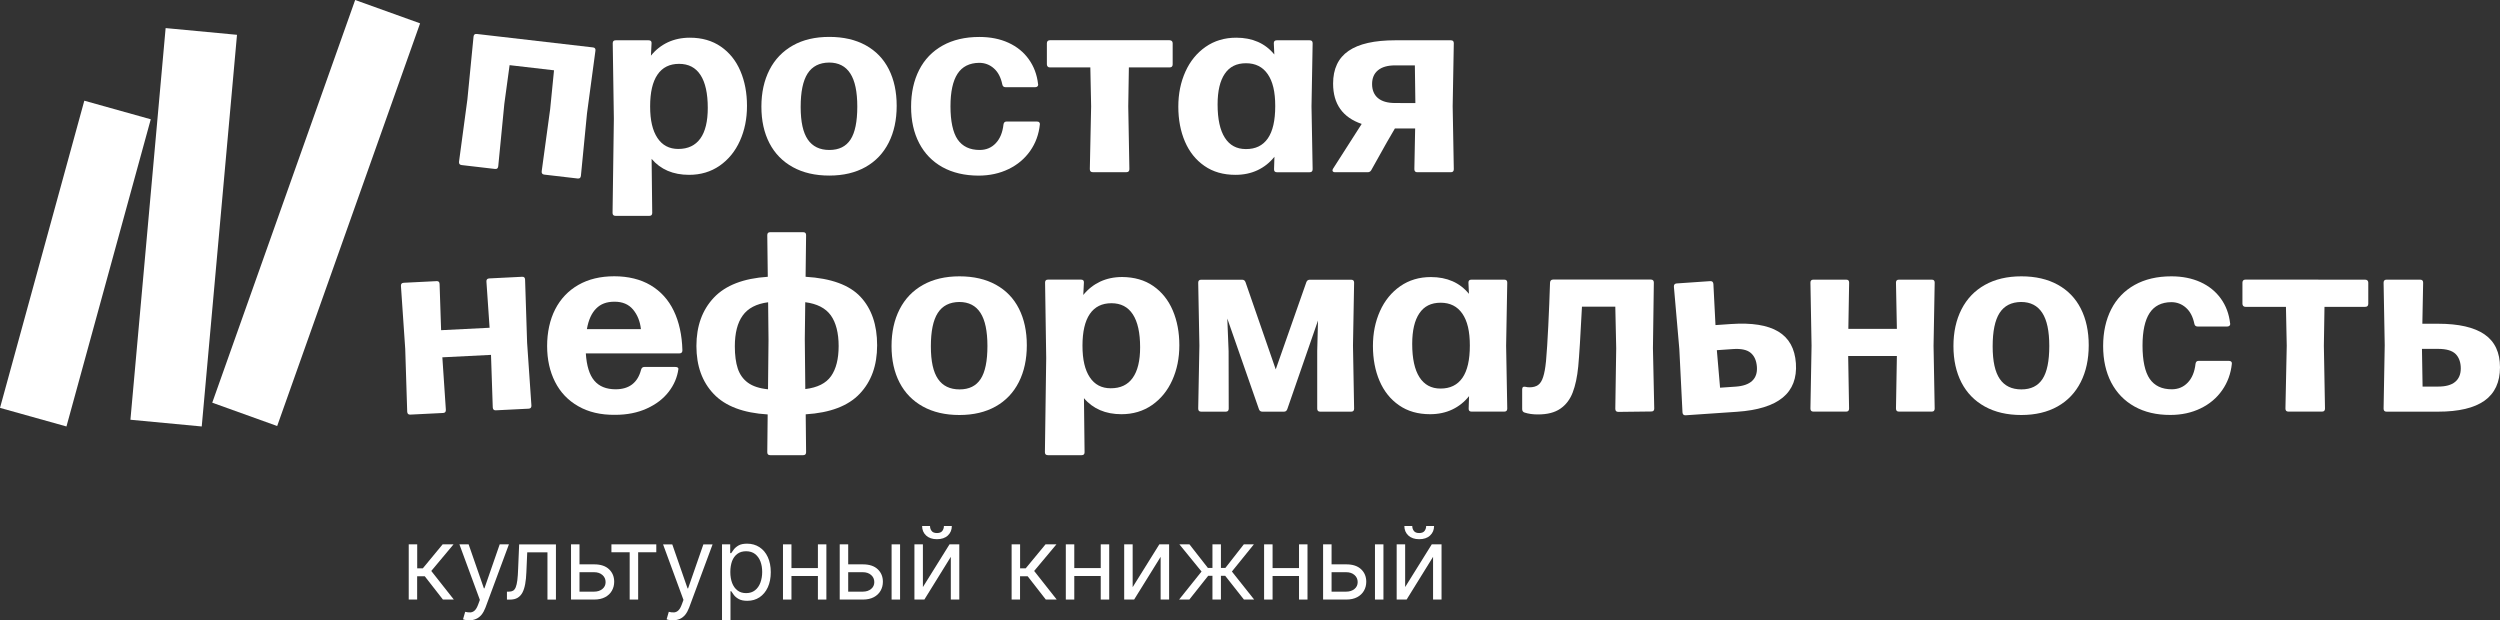 <?xml version="1.0" encoding="UTF-8"?>
<!DOCTYPE svg PUBLIC "-//W3C//DTD SVG 1.1//EN" "http://www.w3.org/Graphics/SVG/1.1/DTD/svg11.dtd">
<!-- Creator: CorelDRAW -->
<svg xmlns="http://www.w3.org/2000/svg" xml:space="preserve" width="311.711mm" height="77.348mm" version="1.1" style="shape-rendering:geometricPrecision; text-rendering:geometricPrecision; image-rendering:optimizeQuality; fill-rule:evenodd; clip-rule:evenodd"
viewBox="0 0 36353.3 9020.73"
 xmlns:xlink="http://www.w3.org/1999/xlink"
 xmlns:xodm="http://www.corel.com/coreldraw/odm/2003">
 <rect x="0" y="0" width="36353.3" height="9020.73" fill="#333333" stroke="none"/>
 <defs>
  <style type="text/css">
   <![CDATA[
    .fil0 {fill:white;fill-rule:nonzero}
   ]]>
  </style>
 </defs>
 <g id="Слой_x0020_1">
  <g id="_105553152272288">
   <polygon class="fil0" points="3446.25,506.18 2933.51,6201.45 1896.51,6103.66 2408.44,408.39 "/>
   <polygon class="fil0" points="3086.34,5855.5 4030.49,6194.87 6108.6,339.36 5164.45,0 "/>
   <polygon class="fil0" points="-0,5931.11 966.33,6201.45 2192.32,1734.62 1225.99,1464.29 "/>
   <path class="fil0" d="M8623.03 689.42c27.12,3.28 39.45,18.9 35.34,47.65l-122.44 910.46 -88.74 908.8c-3.29,29.59 -18.89,42.74 -46.02,39.45l-486.44 -56.7c-28.76,-3.28 -41.08,-19.72 -37.8,-49.3l123.26 -903.89 55.88 -563.67 -645.87 -74.79 -76.41 561.24 -88.75 908.8c-3.28,29.59 -18.9,42.73 -46.01,39.45l-486.46 -56.7c-28.76,-3.29 -41.09,-19.72 -37.81,-49.31l121.62 -904.7 89.57 -914.56c3.29,-28.76 18.9,-41.1 47.66,-37.8l1689.43 195.57z"/>
   <path class="fil0" d="M10482.56 677.91c124.91,86.29 219.4,204.61 283.49,354.16 64.1,149.56 96.15,318.83 96.15,507.81 0,189 -34.51,355.81 -102.72,507.82 -68.2,152.02 -166.8,272.82 -294.18,361.56 -128.18,88.74 -276.09,133.12 -445.36,133.12 -115.86,0 -219.4,-19.72 -310.62,-58.35 -91.2,-39.43 -169.27,-96.96 -234.17,-174.19l9.03 786.37c0,28.77 -13.96,42.73 -42.72,42.73l-489.74 0c-29.58,0 -44.38,-13.96 -44.38,-42.73l18.9 -1369.79 -16.43 -1097.8c0,-28.76 13.97,-42.73 42.72,-42.73l479.07 0c31.22,0 45.19,14.79 42.73,44.38l-9.05 179.14c68.2,-84.65 149.55,-148.74 244.88,-193.94 95.32,-44.38 202.13,-67.39 321.28,-67.39 175.86,0 326.22,43.56 451.12,129.84zm-299.09 1336.92c72.3,-100.24 108.45,-248.98 108.45,-445.36 0,-211.18 -35.33,-370.6 -105.99,-479.06 -70.69,-108.47 -174.21,-161.89 -311.44,-161.89 -137.22,0 -242.41,51.78 -313.9,156.95 -71.48,104.36 -106.82,258.02 -106.82,461.8 0,203.78 35.34,351.69 106,458.52 70.67,106.82 171.73,160.23 304.03,160.23 140.52,0 247.33,-50.95 319.66,-151.2z"/>
   <path class="fil0" d="M11527.77 2429.79c-148.72,-82.16 -261.3,-198.03 -339.37,-348.41 -78.06,-150.36 -116.67,-327.04 -116.67,-530.82 0,-203.79 39.43,-382.1 117.5,-534.92 78.06,-152.85 191.45,-270.35 339.37,-354.17 147.9,-83.82 324.58,-124.91 530.82,-124.91 206.25,0 382.92,41.09 530,122.43 147.09,81.36 258.84,197.22 335.26,348.42 76.42,151.18 114.21,327.86 114.21,531.64 0,203.79 -38.61,382.1 -115.86,534.95 -77.24,152.84 -188.99,271.17 -336.08,354.16 -147.09,82.98 -322.93,124.89 -528.36,124.89 -205.42,0 -382.1,-41.09 -530.83,-123.26zm839.78 -400.16c65.74,-100.25 98.61,-260.49 98.61,-479.06 0,-218.57 -33.68,-377.17 -101.88,-482.35 -67.39,-105.17 -170.91,-158.59 -308.15,-158.59 -141.34,1.64 -245.69,55.06 -313.07,160.23 -67.39,106.01 -100.25,267.06 -100.25,484.81 0,217.76 34.51,373.07 103.53,474.13 69.03,101.07 173.4,152.02 313.9,152.02 140.52,0 241.6,-50.95 307.32,-151.19z"/>
   <path class="fil0" d="M13704.49 2430.62c-147.09,-82.17 -259.65,-198.04 -338.55,-349.23 -78.87,-151.18 -117.49,-327.86 -117.49,-530 0,-202.13 39.43,-382.1 117.49,-534.92 78.07,-152.84 191.46,-270.35 341.01,-354.17 148.73,-82.99 327.04,-124.89 533.3,-124.89 160.23,0 301.56,27.94 424.82,84.63 123.25,56.7 221.04,136.4 294.99,239.94 73.95,103.53 119.14,222.68 134.76,359.91l1.64 9.04c0,11.51 -4.11,20.54 -12.33,27.12 -8.21,6.58 -18.08,9.87 -30.39,9.87l-432.24 0c-26.29,0 -41.89,-13.97 -46.84,-41.1 -21.37,-101.88 -61.61,-179.14 -122.43,-232.53 -59.98,-53.41 -131.46,-80.53 -213.65,-80.53 -141.33,1.64 -246.5,54.22 -314.71,158.59 -68.2,104.36 -102.71,262.94 -102.71,474.94 0,212.01 34.51,380.45 104.36,481.52 69.85,101.07 176.66,152.02 320.47,152.02 92.85,0 170.9,-32.05 232.54,-96.96 62.44,-64.91 100.24,-156.13 113.39,-273.64 4.11,-28.76 18.89,-42.73 44.38,-42.73l442.08 0c14.79,0 26.29,3.29 33.69,11.51 7.38,7.39 10.68,17.26 9.04,29.59 -14.8,143.8 -61.64,272.8 -140.52,385.38 -78.89,112.58 -183.23,201.32 -313.9,264.59 -130.64,63.28 -276.9,95.33 -439.61,95.33 -200.5,-0.83 -375.52,-41.92 -522.61,-123.26z"/>
   <path class="fil0" d="M17006.94 585.06c13.97,0 24.65,4.11 32.88,11.5 8.21,7.41 12.32,18.08 12.32,32.05l0 307.32c0,29.59 -14.78,44.36 -44.36,44.36l-592.46 0 -9.04 566.16 16.43 912.93c0,29.59 -14.79,44.36 -42.72,44.36l-489.74 0c-28.76,0 -42.73,-14.78 -42.73,-44.36l18.9 -912.93 -11.51 -566.16 -589.17 0c-13.96,0 -23.83,-4.09 -31.22,-12.32 -7.39,-8.22 -11.51,-18.9 -11.51,-32.88l0 -306.49c0,-13.97 4.12,-24.64 11.51,-32.05 7.39,-7.39 18.08,-11.5 31.22,-11.5l1741.2 0z"/>
   <path class="fil0" d="M18523 630.25c-0.82,-29.59 13.14,-44.38 42.73,-44.38l479.06 0c28.76,0 42.72,13.96 42.72,42.73l-16.42 918.67 16.42 912.92c0,29.59 -13.96,44.38 -42.72,44.38l-477.42 0c-28.76,0 -41.92,-14.79 -41.09,-44.38l5.76 -180.77c-67.39,84.63 -148.74,149.55 -244.06,194.74 -95.31,45.19 -202.96,68.2 -322.11,68.2 -176.66,0 -327.04,-42.72 -451.93,-129.83 -124.91,-86.29 -219.41,-204.61 -283.5,-354.16 -64.09,-149.56 -96.13,-318.83 -96.13,-507.81 0,-189 34.51,-355.81 102.71,-507.82 68.2,-152.02 166.81,-272.82 294.18,-361.56 127.37,-88.74 276.1,-133.12 445.38,-133.12 235.82,0 420.71,81.35 553.83,244.04l-7.41 -161.86zm-87.1 1382.12c72.31,-104.37 107.64,-260.49 107.64,-470.02 0,-209.55 -36.15,-358.27 -109.29,-464.26 -72.31,-105.2 -177.49,-158.6 -315.54,-158.6 -138.05,0 -239.93,50.94 -308.96,153.65 -69.84,102.71 -104.34,251.46 -104.34,446.2 0,212.82 35.33,373.88 105.17,483.17 69.84,110.11 171.73,165.15 304.86,165.15 141.33,1.64 248.15,-50.94 320.46,-155.29z"/>
   <path class="fil0" d="M19414.56 2504.57c-12.33,0 -22.19,-2.46 -28.77,-7.39 -6.57,-4.93 -9.84,-11.51 -9.84,-20.54 0,-6.58 3.28,-13.97 9.03,-24.67l415.78 -649.96c-276.9,-94.5 -415.78,-290.06 -415.78,-586.69 0,-213.65 74.78,-372.24 224.33,-474.96 149.56,-103.54 377.17,-154.48 681.2,-154.48l806.92 0c28.77,0 42.73,13.96 42.73,42.73l-16.43 917.02 16.43 914.56c0,29.59 -13.96,44.38 -42.73,44.38l-488.09 0c-28.77,0 -42.73,-14.79 -42.73,-44.38l11.5 -592.44 -294.16 0 -119.14 204.61 -225.16 402.62c-11.5,19.73 -28.76,29.59 -52.59,29.59l-472.48 0zm1166.82 -1005.77l-7.39 -548.08 -286.78 0c-109.28,0 -192.28,23.83 -249.8,71.49 -57.52,47.66 -85.45,114.22 -85.45,200.49 0,86.28 28.75,156.13 85.45,203.78 56.7,47.68 140.52,71.5 249.8,71.5l294.18 0.82z"/>
   <path class="fil0" d="M7073.28 4093.76c-1.63,-28.77 12.33,-43.56 41.1,-45.19l478.22 -23.84c27.12,-1.63 41.92,12.33 42.74,41.1l29.56 918.67 62.46 911.27c1.64,29.58 -11.51,45.19 -38.61,46.84l-478.24 23.83c-28.76,1.64 -43.56,-12.33 -45.19,-42.73l-25.48 -763.36 -707.48 35.33 50.94 762.54c1.64,29.59 -11.5,45.19 -38.63,46.84l-478.23 23.85c-28.76,1.63 -43.55,-12.34 -45.19,-42.74l-28.76 -912.92 -62.45 -916.2c-1.63,-28.77 12.33,-43.56 41.09,-45.2l478.24 -23.83c27.1,-1.66 41.9,12.33 42.73,41.08l22.18 672.17 705.02 -35.34 -46.02 -672.16z"/>
   <path class="fil0" d="M8407.74 5906.46c-148.72,-84.63 -260.48,-202.96 -336.89,-354.16 -76.42,-151.2 -115.04,-324.58 -115.04,-520.98 0,-196.39 39.43,-382.09 117.5,-534.11 78.06,-152.01 190.64,-270.35 336.89,-354.16 146.27,-83.82 320.49,-125.71 521.79,-125.71 201.32,0 382.92,43.54 529.17,130.64 146.27,87.11 258.85,211.18 336.09,371.42 77.24,161.05 119.97,352.5 125.72,575.2 0,29.59 -14.79,44.38 -44.38,44.38l-1359.93 0c11.51,179.95 51.78,312.25 123.26,396.06 70.66,83.82 174.19,125.72 309.78,125.72 197.21,0 321.29,-95.32 370.59,-285.14 7.41,-26.29 23.01,-39.44 46.84,-39.44l451.13 0c14.78,0 26.29,2.47 34.51,8.22 8.21,5.75 11.5,13.14 9.85,23 -16.42,119.16 -63.27,229.27 -141.33,330.34 -78.06,101.06 -184.07,182.42 -318.83,243.22 -133.94,60.8 -287.6,91.21 -460.17,91.21 -209.52,2.46 -388.65,-40.26 -536.57,-125.72zm912.1 -1120.81c-12.32,-113.39 -50.95,-207.9 -114.21,-284.31 -64.1,-76.42 -153.67,-114.23 -269.52,-114.23 -115.88,0 -201.32,32.88 -267.06,99.43 -66.57,66.56 -111.76,165.99 -134.77,299.11l785.56 0z"/>
   <path class="fil0" d="M12502.33 5724.86c-167.64,177.49 -429.76,277.74 -786.38,299.92l5.75 551.36c0,28.77 -14.8,42.73 -42.73,42.73l-479.05 0c-28.76,0 -42.73,-13.96 -42.73,-42.73l5.75 -549.71c-354.16,-21.37 -615.45,-119.97 -783.91,-296.65 -168.45,-176.66 -252.26,-409.2 -252.26,-698.44 0,-289.24 84.62,-524.25 253.9,-703.39 169.27,-179.14 430.57,-280.2 783.92,-303.21l-7.41 -605.6c0,-28.76 13.97,-42.72 42.73,-42.72l479.05 0c28.77,0 42.73,13.96 42.73,42.72l-7.39 605.6c371.42,22.18 637.65,119.16 798.71,291.7 161.05,172.56 241.58,406.75 241.58,703.4 0,296.64 -84.63,527.53 -252.26,705.02zm-1774.08 -365.65c28.76,86.27 78.07,155.29 147.92,206.24 69.84,50.94 167.63,82.99 291.7,95.32l7.39 -717.35 -5.75 -548.08c-170.1,22.18 -293.35,86.28 -369.77,193.1 -76.42,106 -114.22,255.56 -114.22,447.84 0,128.18 13.97,235.83 42.73,322.93zm974.54 -428.12l7.41 726.39c176.66,-21.37 301.57,-83.81 374.69,-188.17 73.15,-104.36 110.12,-250.62 110.12,-437.96 0,-187.35 -38.63,-341.01 -114.22,-446.2 -76.41,-105.17 -200.49,-168.45 -371.4,-190.64l-6.59 536.58z"/>
   <path class="fil0" d="M13420.18 5911.38c-148.73,-82.16 -261.31,-198.03 -339.37,-348.41 -78.07,-150.36 -116.68,-327.04 -116.68,-530.82 0,-203.78 39.44,-382.1 117.5,-534.92 78.07,-152.85 191.46,-271.17 339.37,-354.17 147.9,-82.99 324.58,-124.89 530.82,-124.89 206.25,0 382.93,41.09 530.01,122.43 147.08,81.35 258.84,197.21 335.26,348.41 76.41,151.18 114.21,328.68 114.21,531.64 0,202.97 -38.61,382.1 -115.86,534.94 -77.24,152.85 -189,271.18 -336.09,354.17 -147.09,82.99 -322.93,124.89 -528.36,124.89 -205.42,0 -382.1,-41.09 -530.82,-123.26zm839.78 -400.16c65.74,-100.25 98.61,-260.49 98.61,-479.06 0,-218.57 -33.69,-377.17 -101.07,-482.35 -67.39,-105.17 -170.91,-158.59 -308.15,-158.59 -141.34,1.64 -245.69,55.06 -313.07,160.24 -67.39,105.17 -100.25,267.05 -100.25,484.8 0,217.76 34.51,373.07 103.54,474.13 69.03,101.07 173.39,152.02 313.88,152.02 140.52,0 240.77,-50.95 306.5,-151.19z"/>
   <path class="fil0" d="M16769.47 4158.68c124.91,86.28 219.4,204.61 283.49,354.16 64.1,149.56 96.15,318.83 96.15,507.81 0,189 -34.51,355.81 -102.71,507.82 -68.21,152.02 -166.81,272.82 -294.19,361.55 -128.18,88.75 -276.09,133.12 -445.36,133.12 -115.87,0 -219.4,-19.72 -310.62,-59.15 -91.2,-39.45 -169.27,-96.97 -234.17,-174.2l9.03 786.38c0,28.76 -13.97,42.72 -42.72,42.72l-489.74 0c-29.58,0 -44.38,-13.96 -44.38,-42.72l18.9 -1369.8 -16.43 -1097.79c0,-28.77 13.96,-42.74 42.72,-42.74l479.06 0c31.23,0 45.2,14.79 42.73,44.38l-9.04 179.14c68.2,-84.65 150.36,-148.74 244.87,-193.94 95.32,-44.38 202.13,-67.37 321.29,-67.37 175.85,1.66 327.04,44.38 451.12,130.66zm-299.11 1336.92c72.32,-100.24 108.47,-248.98 108.47,-445.37 0,-211.18 -35.34,-370.59 -106,-479.05 -70.67,-108.47 -174.2,-161.89 -311.44,-161.89 -137.22,0 -242.39,51.77 -313.88,156.13 -71.49,104.36 -106.82,258.85 -106.82,461.8 0,202.96 35.33,351.69 105.99,458.52 70.66,106.82 171.73,160.23 304.04,160.23 141.34,0.83 248.15,-49.31 319.63,-150.38z"/>
   <path class="fil0" d="M17466.28 5986.16c-28.77,0 -42.73,-14.79 -42.73,-44.38l17.26 -917.02 -17.26 -914.56c0,-28.76 14.8,-42.73 42.73,-42.73l596.56 0c23.83,0 39.45,11.51 48.48,35.34l439.62 1268.72 445.37 -1268.72c9.04,-23.83 25.47,-35.34 50.13,-35.34l601.48 0c28.77,0 42.73,13.97 42.73,42.73l-16.43 914.56 16.43 917.02c0,29.59 -13.96,44.38 -42.73,44.38l-451.12 0c-28.75,0 -42.72,-14.79 -42.72,-44.38l0 -835.68 11.5 -445.36 -447.01 1290.08c-9.04,23.83 -24.64,35.33 -48.47,35.33l-313.08 0c-24.64,0 -41.92,-11.5 -50.13,-35.33l-460.16 -1318.86 18.89 474.96 1.64 834.85c0,29.59 -14.79,44.38 -42.72,44.38l-358.27 0z"/>
   <path class="fil0" d="M21352.97 4111.01c-0.83,-29.58 13.14,-44.36 42.73,-44.36l479.05 0c28.76,0 42.73,13.96 42.73,42.73l-16.43 918.67 16.43 912.92c0,29.59 -13.97,44.38 -42.73,44.38l-477.42 0c-28.76,0 -41.9,-14.79 -41.09,-44.38l5.76 -180.78c-67.39,84.65 -148.74,149.55 -244.05,194.74 -95.32,45.19 -202.96,68.2 -322.11,68.2 -176.68,0 -327.04,-42.72 -451.95,-129.82 -124.91,-86.29 -219.4,-204.61 -283.49,-354.16 -64.09,-149.56 -96.13,-318.83 -96.13,-507.82 0,-188.99 34.51,-355.8 102.71,-507.82 68.2,-152.02 166.81,-272.81 294.18,-361.55 127.35,-88.74 276.1,-133.12 445.37,-133.12 235.82,0 420.71,81.35 553.83,244.04l-7.39 -161.88zm-87.11 1382.95c72.32,-104.37 107.64,-260.49 107.64,-469.21 0,-208.71 -36.15,-358.27 -109.29,-464.26 -72.31,-105.18 -177.49,-158.6 -315.54,-158.6 -138.04,0 -239.93,50.94 -308.95,153.65 -69.85,102.72 -104.36,251.46 -104.36,446.2 0,212.83 35.34,373.88 105.17,483.17 69.85,109.28 171.74,165.16 304.86,165.16 141.33,0.82 248.15,-51.76 320.46,-156.11z"/>
   <path class="fil0" d="M22169.75 5999.31c-23.83,-7.41 -35.33,-24.65 -35.33,-50.13l0 -287.6c0,-31.23 16.43,-43.56 48.47,-36.98 16.44,4.93 36.15,7.39 59.99,7.39 50.95,0 92.04,-11.51 123.25,-33.68 31.23,-22.18 55.88,-60.82 73.14,-115.87 18.08,-54.24 32.05,-131.47 41.92,-230.91 11.49,-125.71 22.18,-295.81 32.85,-510.27 10.69,-214.47 18.9,-425.65 25.48,-631.9 2.47,-29.59 18.08,-44.38 46.84,-44.38l1418.28 0c29.58,0 44.36,14.79 44.36,44.38l-13.14 953.99 18.9 877.59c0,28.75 -13.97,42.73 -42.73,42.73l-479.05 5.75c-29.59,0 -44.38,-14.79 -44.38,-44.38l13.14 -881.7 -13.14 -603.94 -484.81 0c-21.37,423.17 -39.45,713.24 -54.24,870.19 -14.79,152.01 -41.9,277.73 -80.52,377.98 -38.64,100.25 -97.79,179.14 -179.14,235.01 -80.53,55.88 -189,83.82 -323.76,83.82 -75.58,0.82 -140.5,-9.04 -196.39,-27.12z"/>
   <path class="fil0" d="M24945.49 4727.29l226.79 -15.6c300.75,-20.55 530,15.6 686.13,109.28 156.13,93.68 241.58,247.34 256.38,461.8 14.79,215.29 -49.31,382.1 -191.46,498.78 -142.15,116.68 -364.02,185.71 -664.76,206.25l-746.93 50.94c-28.77,1.64 -43.56,-12.33 -46.02,-41.9l-46.03 -921.14 -78.87 -906.34c-1.64,-29.59 11.5,-45.19 39.44,-47.66l488.92 -33.69c28.76,-1.64 43.55,12.33 46.01,41.92l30.42 597.38zm19.72 364.84l46.84 545.63 226.79 -15.63c107.64,-7.38 188.17,-35.33 239.93,-83.81 51.77,-48.48 74.78,-115.86 69.03,-202.96 -6.58,-90.38 -36.15,-158.59 -89.57,-203.78 -53.4,-45.2 -138.87,-64.1 -257.19,-55.89l-235.83 16.43z"/>
   <path class="fil0" d="M27570.02 4109.37c0,-28.76 13.97,-42.72 42.74,-42.72l479.05 0c27.12,0 41.09,13.96 41.09,42.72l-16.44 918.68 16.44 912.92c0,29.59 -13.97,44.38 -41.09,44.38l-479.05 0c-28.77,0 -42.74,-14.79 -42.74,-44.38l13.16 -764.19 -708.32 0 13.16 764.19c0,29.59 -13.97,44.38 -41.09,44.38l-478.24 0c-28.75,0 -42.72,-14.79 -42.72,-44.38l16.43 -912.92 -16.43 -918.68c0,-28.76 13.97,-42.72 42.72,-42.72l479.07 0c27.1,0 41.09,13.96 41.09,42.72l-11.51 672.99 705.85 0 -13.16 -672.99z"/>
   <path class="fil0" d="M28861.76 5911.38c-148.73,-82.16 -261.31,-198.03 -339.37,-348.41 -77.24,-150.36 -116.68,-327.04 -116.68,-530.82 0,-203.78 39.44,-382.1 117.5,-534.92 78.07,-152.85 191.46,-271.17 339.37,-354.17 147.9,-82.99 324.58,-124.89 530.83,-124.89 206.25,0 382.92,41.09 529.99,122.43 147.09,81.35 258.85,197.21 335.26,348.41 76.42,151.18 114.22,328.68 114.22,531.64 0,202.97 -38.61,382.1 -115.86,534.94 -77.24,152.85 -189,271.18 -336.09,354.17 -147.08,82.99 -323.75,124.89 -528.36,124.89 -204.61,0 -382.1,-41.09 -530.82,-123.26zm838.95 -400.16c65.74,-100.25 98.61,-260.49 98.61,-479.06 0,-218.57 -33.69,-377.17 -101.88,-482.35 -68.2,-105.17 -170.91,-158.59 -308.14,-158.59 -141.35,1.64 -245.69,55.06 -313.08,160.24 -67.39,105.17 -100.25,267.05 -100.25,484.8 0,217.76 34.51,373.07 103.54,474.13 69.03,101.07 173.39,152.02 313.9,152.02 140.51,0 241.57,-50.95 307.31,-151.19z"/>
   <path class="fil0" d="M31038.47 5911.38c-147.08,-82.16 -259.65,-198.85 -338.54,-349.22 -78.07,-151.19 -117.51,-327.86 -117.51,-530 0,-202.15 39.44,-382.1 117.51,-534.92 78.06,-152.85 192.28,-271.17 341,-354.17 148.74,-82.99 327.05,-124.89 533.29,-124.89 160.24,0 301.57,28.76 424.83,84.63 123.26,56.7 221.03,136.4 294.99,239.12 73.96,102.71 119.16,222.68 134.76,359.91l1.64 9.05c0,11.5 -4.11,20.53 -12.33,27.1 -8.22,6.58 -18.08,9.87 -30.4,9.87l-432.21 0c-26.3,0 -41.92,-13.96 -46.84,-41.09 -21.37,-101.9 -61.64,-179.14 -122.44,-232.54 -59.98,-53.41 -131.47,-80.53 -213.65,-80.53 -141.33,1.64 -246.51,54.22 -314.71,158.6 -68.2,104.34 -102.71,262.94 -102.71,474.94 0,211.99 34.51,380.44 104.36,481.51 69.86,101.08 176.68,152.02 320.47,152.02 92.85,0 170.91,-32.05 232.54,-96.96 62.45,-64.09 100.25,-156.13 113.39,-273.63 4.12,-28.77 18.9,-42.73 44.36,-42.73l441.26 0c14.8,0 26.3,4.11 33.69,11.5 7.39,7.41 10.68,17.26 9.04,29.59 -14.79,143.8 -61.62,272.81 -140.51,385.38 -78.89,113.39 -183.23,201.33 -313.9,264.59 -130.64,63.28 -276.9,95.33 -439.61,95.33 -199.69,0.82 -374.7,-40.27 -521.79,-122.44z"/>
   <path class="fil0" d="M34392.69 4066.65c13.97,0 24.65,4.09 32.88,11.5 8.22,7.39 12.33,18.09 12.33,32.05l0 307.32c0,29.59 -14.79,44.38 -44.38,44.38l-592.46 0 -9.04 566.16 16.43 912.92c0,29.59 -13.96,44.38 -42.73,44.38l-489.73 0c-28.77,0 -42.73,-14.79 -42.73,-44.38l18.9 -912.92 -11.51 -566.16 -589.17 0c-13.97,0 -23.83,-4.11 -32.04,-12.33 -7.41,-8.22 -11.51,-18.9 -11.51,-32.88l0 -307.31c0,-13.97 4.11,-24.65 11.51,-32.05 7.38,-7.41 18.07,-11.51 32.04,-11.51l1741.2 0.83z"/>
   <path class="fil0" d="M35224.26 4707.57l227.62 0c301.57,0 527.54,51.78 677.09,155.31 149.56,103.54 224.33,262.94 224.33,478.23 0,215.29 -74.78,377.99 -224.33,484.81 -149.55,106.83 -375.52,160.23 -677.09,160.23l-748.57 0c-28.77,0 -42.73,-14.79 -42.73,-44.38l16.42 -921.94 -16.42 -908.82c0,-29.59 13.96,-44.36 42.73,-44.36l489.73 0c28.76,0 42.73,14.78 42.73,44.36l-11.51 596.56zm-5.74 365.65l9.03 548.09 227.63 0c107.63,0 189.8,-22.18 244.85,-67.37 55.06,-45.2 83,-110.93 83,-197.21 0,-86.28 -25.48,-160.24 -75.6,-209.54 -50.14,-49.3 -134.77,-73.96 -252.28,-73.96l-236.63 0z"/>
   <polygon class="fil0" points="5943.44,8718.35 5943.44,7915.53 6066.69,7915.53 6066.69,8264.77 6148.03,8264.77 6436.46,7915.53 6595.06,7915.53 6271.29,8302.55 6599.15,8718.35 6440.56,8718.35 6176.8,8379.81 6065.87,8379.81 6065.87,8718.35 "/>
   <path class="fil0" d="M6822.66 9019.91c-20.55,0 -39.43,-1.64 -55.88,-4.92 -16.43,-3.3 -27.93,-6.58 -33.69,-9.87l31.23 -108.47c29.59,7.41 56.69,10.68 79.7,8.22 23.01,-2.46 43.55,-12.33 61.62,-30.4 18.08,-18.08 34.51,-47.66 49.31,-88.75l23.01 -62.44 -297.48 -807.75 133.94 0 221.87 639.29 8.22 0 221.86 -639.29 133.93 0 -341 919.51c-15.6,41.08 -34.51,75.58 -56.7,103.53 -23,27.1 -48.47,47.65 -78.89,60.8 -29.58,13.97 -63.27,20.55 -101.07,20.55z"/>
   <path class="fil0" d="M7371.57 8718.35l0 -115.04 29.58 0c23.84,0 44.38,-4.93 59.98,-13.96 15.62,-9.87 28.76,-26.31 38.61,-50.95 9.87,-23.83 17.26,-58.34 23.01,-101.08 5.76,-43.55 9.05,-98.61 11.51,-165.98l14.8 -354.97 534.92 0 0 802.8 -123.26 0 0 -687.77 -294.16 0 -12.33 286.79c-2.46,65.72 -8.22,124.08 -17.25,173.37 -9.04,49.3 -22.19,92.03 -40.27,125.72 -18.09,33.69 -41.92,59.16 -71.48,76.42 -29.59,17.25 -66.57,25.46 -110.95,25.46l-42.72 0 0 -0.82z"/>
   <path class="fil0" d="M8759.43 8564.69c-31.23,25.46 -71.48,38.61 -119.97,38.61l-212.82 0 0 -282.68 212.82 0c48.49,0 88.74,13.17 119.97,40.27 31.23,27.12 46.84,61.62 46.84,104.36 0,40.27 -15.6,73.96 -46.84,99.43zm96.97 -286.78c-50.14,-47.66 -122.44,-71.49 -216.13,-71.49l-213.63 0 0 -290.89 -123.25 0 0 802.82 336.88 0c62.46,0 115.05,-11.51 158.61,-34.52 43.54,-23 76.4,-54.23 98.59,-93.68 22.18,-38.61 33.68,-82.16 33.68,-130.64 0,-73.14 -24.64,-133.93 -74.76,-181.6z"/>
   <polygon class="fil0" points="8890.9,8030.57 8890.9,7915.54 9543.35,7915.54 9543.35,8030.57 9279.58,8030.57 9279.58,8718.35 9156.33,8718.35 9156.33,8030.57 "/>
   <path class="fil0" d="M9783.28 9019.91c-20.55,0 -39.45,-1.64 -55.88,-4.92 -16.43,-3.3 -27.93,-6.58 -33.69,-9.87l31.23 -108.47c29.58,7.41 56.69,10.68 79.7,8.22 23.01,-2.46 43.55,-12.33 61.62,-30.4 18.08,-18.08 34.51,-47.66 49.31,-88.75l23.01 -62.44 -296.64 -806.93 133.93 0 221.87 639.3 8.21 0 221.86 -639.3 133.94 0 -341.01 919.51c-15.6,41.08 -34.51,75.58 -56.69,103.53 -23.01,27.12 -48.48,47.65 -78.89,60.81 -31.23,13.14 -64.93,19.72 -101.9,19.72z"/>
   <path class="fil0" d="M10619.79 8317.35c0,60.8 9.04,114.21 26.29,160.23 18.08,46.01 43.55,82.16 78.07,108.47 34.51,26.29 75.6,38.61 125.71,38.61 51.78,0 94.51,-13.97 129.02,-41.1 34.51,-27.1 60.8,-64.07 78.06,-110.91 17.25,-46.84 26.3,-98.62 26.3,-155.31 0,-56.7 -8.22,-107.64 -25.47,-152.85 -17.26,-45.19 -43.56,-81.35 -78.07,-108.45 -34.51,-26.31 -78.06,-40.27 -130.66,-40.27 -50.11,0 -92.03,12.32 -126.54,37.79 -34.51,25.48 -59.98,60.82 -77.24,105.2 -16.43,46.01 -25.47,98.61 -25.47,158.59zm-120.8 702.56l0 -1104.38 119.16 0 0 127.37 14.79 0c9.04,-13.97 21.37,-32.05 37.79,-53.41 16.44,-21.37 39.45,-41.09 69.86,-58.34 30.39,-17.26 71.49,-25.47 124.08,-25.47 67.39,0 127.37,17.25 179.14,50.94 51.76,33.69 92.03,81.35 120.79,143.8 28.76,61.62 43.55,135.59 43.55,219.4 0,84.65 -14.79,158.59 -43.55,221.05 -28.76,62.44 -69.03,110.11 -119.96,144.62 -50.95,33.69 -110.12,50.94 -177.49,50.94 -51.78,0 -92.86,-8.22 -124.09,-25.47 -31.22,-17.26 -55.05,-36.97 -71.48,-59.16 -16.44,-22.18 -29.59,-40.26 -38.63,-55.05l-10.68 0 0 423.99 -123.26 0 0 -0.82z"/>
   <polygon class="fil0" points="11893.44,7915.53 11893.44,8260.66 11508.88,8260.66 11508.88,7915.53 11385.62,7915.53 11385.62,8718.35 11508.88,8718.35 11508.88,8375.7 11893.44,8375.7 11893.44,8718.35 12016.69,8718.35 12016.69,7915.53 "/>
   <polygon class="fil0" points="12964.95,8718.35 13088.21,8718.35 13088.21,7915.53 12964.95,7915.53 "/>
   <path class="fil0" d="M12666.67 8564.69c-31.23,25.46 -71.48,38.61 -119.97,38.61l-212.82 0 0 -282.68 212.82 0c48.49,0 88.74,13.17 119.97,40.27 31.23,27.12 46.84,61.62 46.84,104.36 0,40.27 -15.6,73.96 -46.84,99.43zm-119.16 -358.27l-213.63 0 0 -290.89 -123.25 0 0 802.82 336.88 0c62.46,0 115.05,-11.51 158.61,-34.52 43.54,-23 76.4,-54.23 98.59,-93.68 22.18,-38.61 33.69,-82.16 33.69,-130.64 0,-73.14 -24.65,-133.93 -74.77,-181.6 -50.14,-47.66 -122.44,-71.49 -216.13,-71.49z"/>
   <path class="fil0" d="M13725.85 7648.47l115.04 0c0,56.7 -19.73,102.71 -58.35,138.87 -38.61,36.18 -92.03,53.41 -158.59,53.41 -65.74,0 -118.33,-18.08 -156.94,-53.41 -38.61,-36.15 -58.35,-82.16 -58.35,-138.87l115.04 0c0,27.12 7.41,50.95 23.01,71.49 14.8,20.55 41.09,31.22 77.24,31.22 36.97,0 62.45,-9.85 78.89,-31.22 14.79,-20.54 23.01,-44.38 23.01,-71.49zm-305.67 888.28l387.02 -621.2 142.15 0 0 802.8 -123.25 0 0 -621.22 -384.56 621.22 -144.63 0 0 -802.8 123.26 0 0 621.2z"/>
   <polygon class="fil0" points="14710.26,8718.35 14710.26,7915.53 14833.51,7915.53 14833.51,8264.77 14914.87,8264.77 15203.28,7915.53 15361.88,7915.53 15038.12,8302.55 15365.99,8718.35 15207.39,8718.35 14943.63,8379.81 14832.7,8379.81 14832.7,8718.35 "/>
   <polygon class="fil0" points="16006.1,7915.53 16006.1,8260.66 15621.54,8260.66 15621.54,7915.53 15498.29,7915.53 15498.29,8718.35 15621.54,8718.35 15621.54,8375.7 16006.1,8375.7 16006.1,8718.35 16129.36,8718.35 16129.36,7915.53 "/>
   <polygon class="fil0" points="16471.19,8536.75 16858.21,7915.53 17000.37,7915.53 17000.37,8718.35 16877.11,8718.35 16877.11,8097.13 16491.74,8718.35 16347.11,8718.35 16347.11,7915.53 16470.37,7915.53 16470.37,8536.75 "/>
   <polygon class="fil0" points="17145.82,8718.35 17472.03,8310.78 17149.91,7915.53 17296.18,7915.53 17564.06,8258.19 17630.63,8258.19 17630.63,7915.53 17753.88,7915.53 17753.88,8258.19 17818.8,8258.19 18086.68,7915.53 18232.95,7915.53 17913.29,8310.78 18237.05,8718.35 18088.32,8718.35 17816.34,8373.23 17753.88,8373.23 17753.88,8718.35 17630.63,8718.35 17630.63,8373.23 17568.16,8373.23 17294.54,8718.35 "/>
   <polygon class="fil0" points="18889.48,7915.53 18889.48,8260.66 18504.92,8260.66 18504.92,7915.53 18381.67,7915.53 18381.67,8718.35 18504.92,8718.35 18504.92,8375.7 18889.48,8375.7 18889.48,8718.35 19012.74,8718.35 19012.74,7915.53 "/>
   <path class="fil0" d="M19695.58 8564.69c-31.23,25.46 -71.48,38.61 -119.97,38.61l-212.82 0 0 -282.68 212.82 0c48.49,0 88.74,13.17 119.97,40.27 31.23,27.12 46.84,61.62 46.84,104.36 0,40.27 -15.6,73.96 -46.84,99.43zm96.96 -286.78c-50.13,-47.66 -122.43,-71.49 -216.12,-71.49l-213.63 0 0 -290.89 -123.25 0 0 802.82 336.88 0c62.46,0 115.05,-11.51 158.6,-34.52 43.55,-23.02 76.41,-55.05 98.61,-93.68 22.18,-38.61 33.68,-82.16 33.68,-130.64 0,-73.14 -24.64,-133.93 -74.77,-181.6z"/>
   <polygon class="fil0" points="19993.86,8718.35 20117.12,8718.35 20117.12,7915.53 19993.86,7915.53 "/>
   <path class="fil0" d="M20738.32 7648.47l115.04 0c0,56.7 -19.72,102.71 -58.34,138.87 -38.61,36.18 -92.03,53.41 -158.59,53.41 -65.74,0 -118.34,-18.08 -156.95,-53.41 -38.61,-36.15 -58.34,-82.16 -58.34,-138.87l115.04 0c0,27.12 7.38,50.95 23.01,71.49 14.78,20.55 41.09,31.22 77.24,31.22 36.97,0 62.44,-9.85 78.89,-31.22 14.79,-20.54 23,-44.38 23,-71.49zm-305.67 888.28l387.03 -621.2 142.15 0 0 802.8 -123.25 0 0 -621.22 -384.56 621.22 -144.63 0 0 -802.8 123.25 0 0 621.2z"/>
  </g>
 </g>
</svg>
